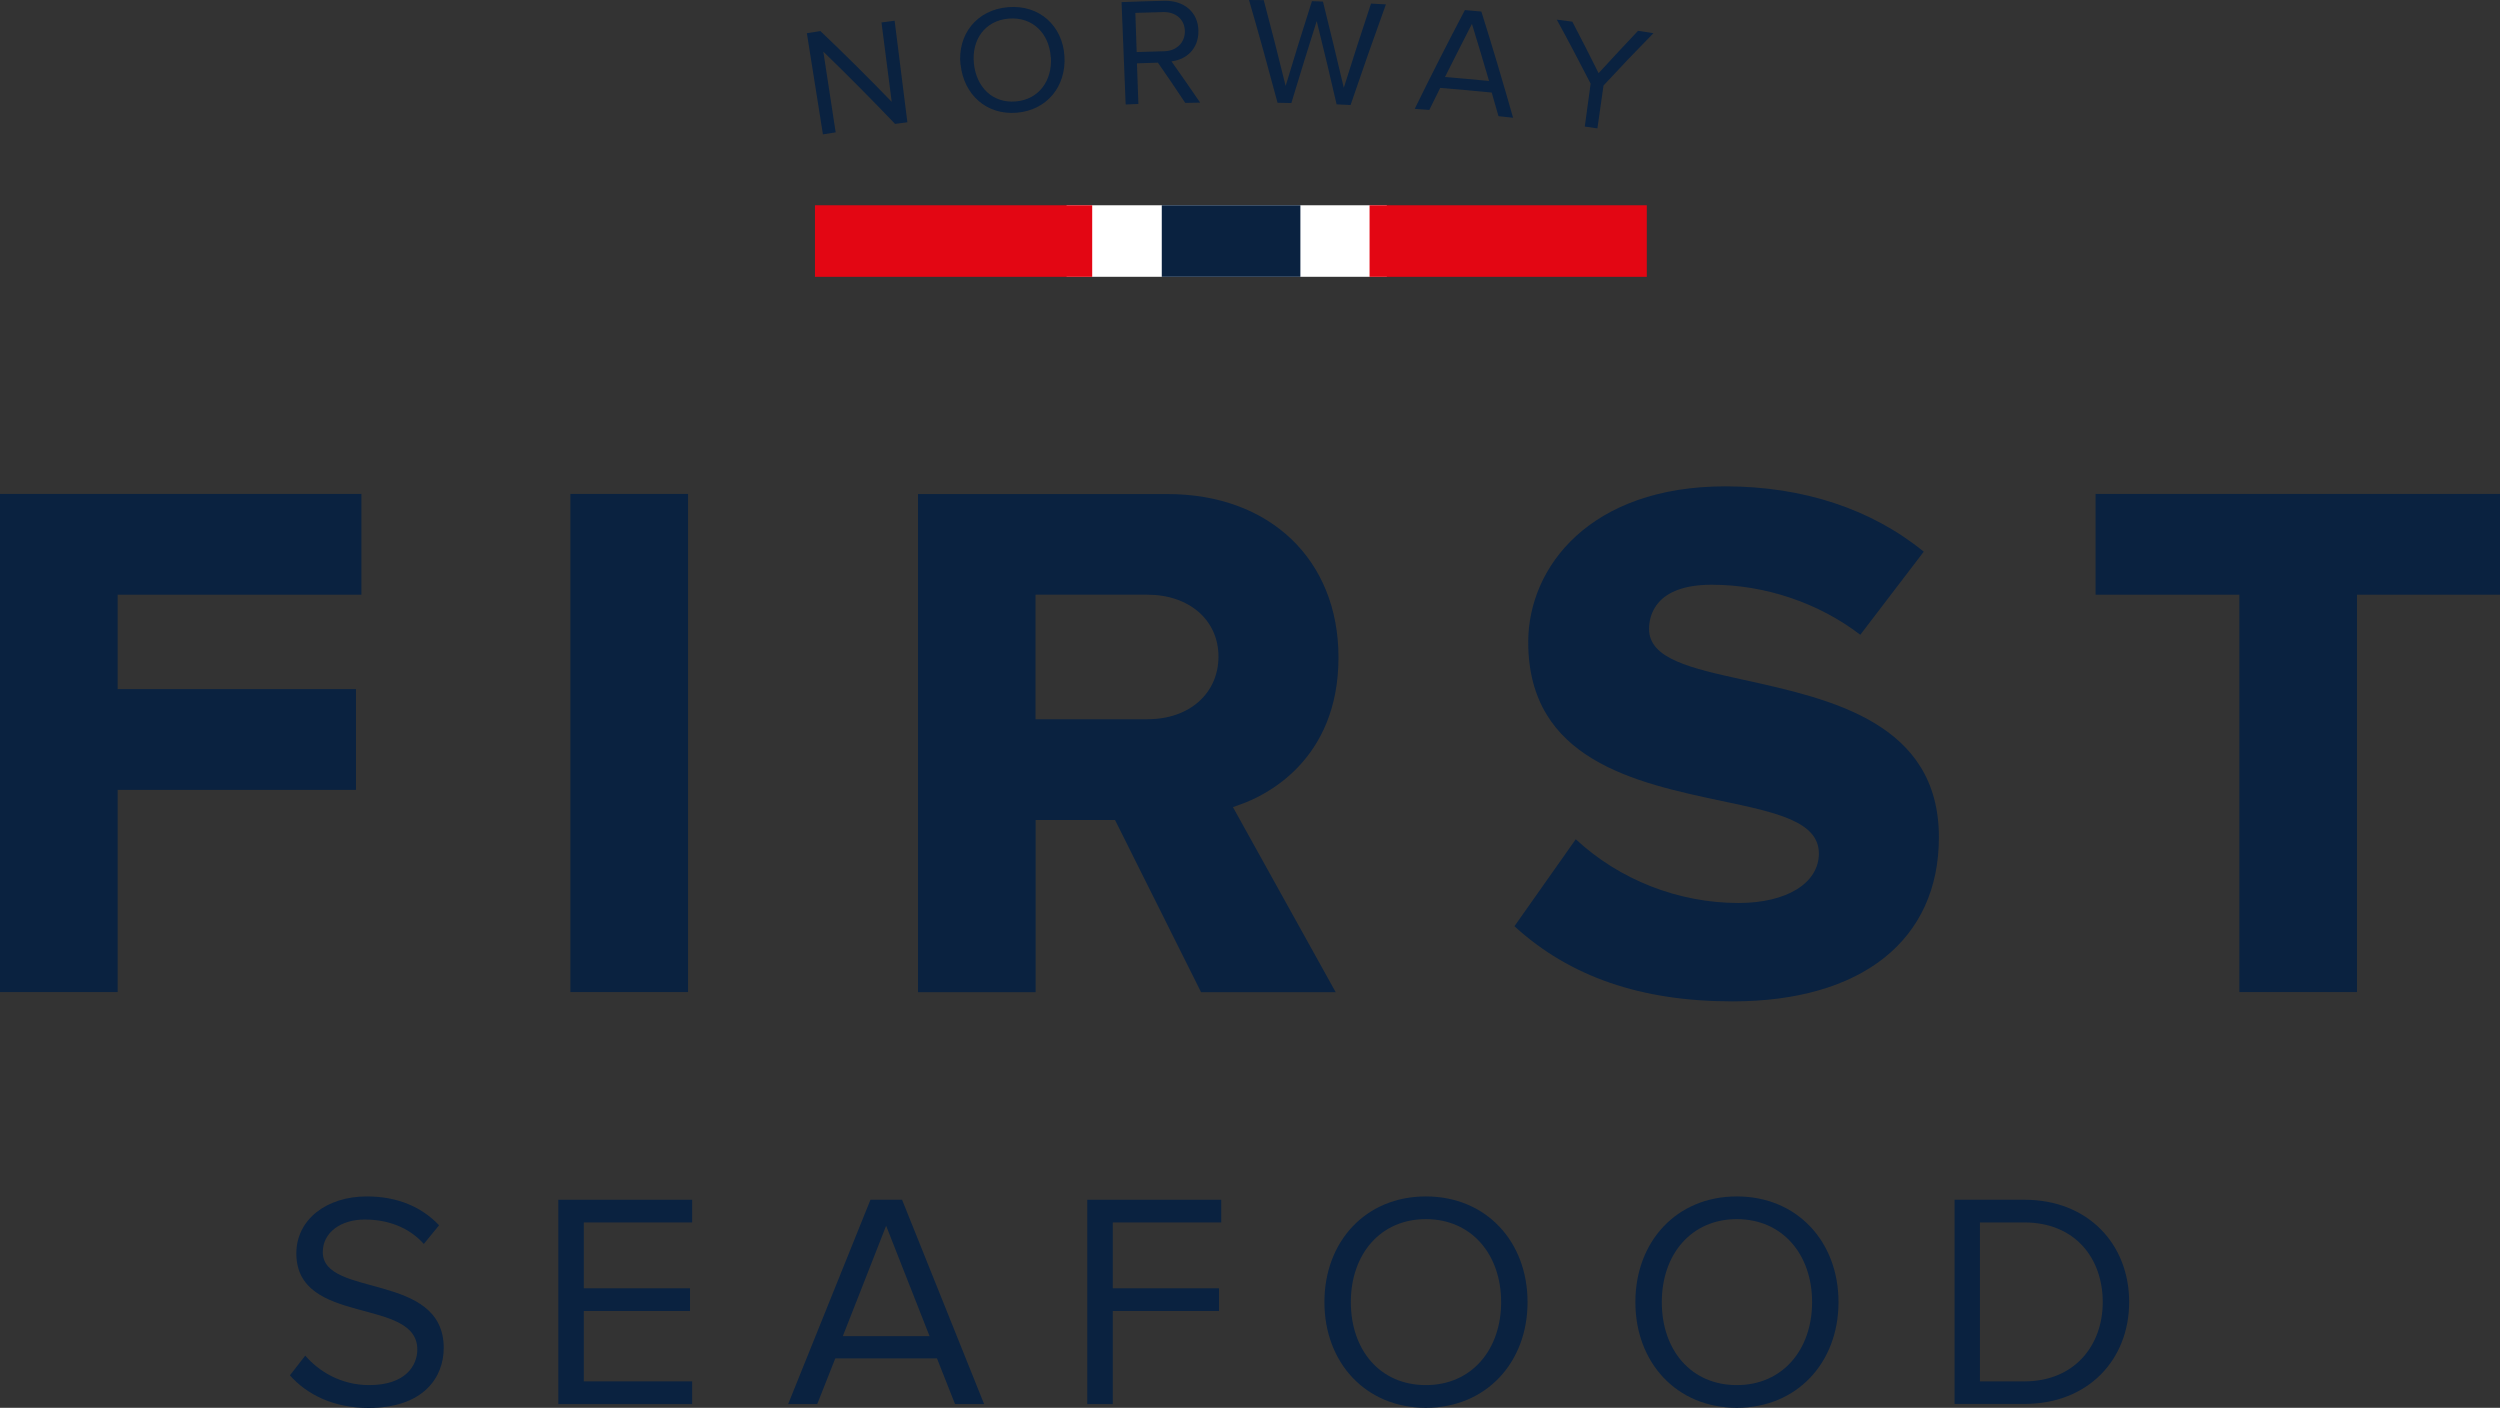 <?xml version="1.0" encoding="UTF-8"?><svg id="Layer_2" xmlns="http://www.w3.org/2000/svg" viewBox="0 0 188.29 106.03"><rect x="0" y="0" width="188.29" height="106.03" fill="#333333" stroke="none"/><defs><style>.cls-1{fill:#fff;}.cls-2{fill:#0a2240;}.cls-3{fill:#e30613;}</style></defs><g id="Layer_1-2"><path class="cls-2" d="m158.37,98.07c0-3.32-2.1-6-5.9-6h-3.35v11.97h3.35c3.74,0,5.9-2.67,5.9-5.97m-11.16,7.68v-15.39h5.26c4.8,0,7.89,3.35,7.89,7.7s-3.09,7.68-7.89,7.68h-5.26Z"/><path class="cls-2" d="m136.48,98.07c0-3.6-2.24-6.25-5.67-6.25s-5.65,2.65-5.65,6.25,2.19,6.25,5.65,6.25,5.67-2.68,5.67-6.25m-13.31,0c0-4.55,3.09-7.96,7.64-7.96s7.66,3.41,7.66,7.96-3.12,7.96-7.66,7.96-7.64-3.41-7.64-7.96"/><path class="cls-2" d="m113.06,98.07c0-3.6-2.24-6.25-5.67-6.25s-5.65,2.65-5.65,6.25,2.19,6.25,5.65,6.25,5.67-2.68,5.67-6.25m-13.31,0c0-4.55,3.09-7.96,7.64-7.96s7.66,3.41,7.66,7.96-3.12,7.96-7.66,7.96-7.64-3.41-7.64-7.96"/><polygon class="cls-2" points="81.89 90.36 81.89 105.75 83.81 105.75 83.81 98.74 91.81 98.74 91.81 97.03 83.81 97.03 83.81 92.07 91.98 92.07 91.98 90.36 81.89 90.36"/><path class="cls-2" d="m66.74,92.32l3.27,8.31h-6.53l3.26-8.31Zm-1.18-1.96l-6.2,15.39h2.19l1.36-3.44h7.66l1.36,3.44h2.19l-6.18-15.39h-2.38Z"/><polygon class="cls-2" points="42.05 90.36 42.05 105.75 52.13 105.75 52.13 104.04 43.97 104.04 43.97 98.74 51.97 98.74 51.97 97.03 43.97 97.03 43.97 92.07 52.13 92.07 52.13 90.36 42.05 90.36"/><path class="cls-2" d="m21.84,103.58l1.15-1.48c.99,1.15,2.65,2.22,4.82,2.22,2.74,0,3.62-1.48,3.62-2.68,0-3.97-9.11-1.75-9.11-7.24,0-2.54,2.26-4.29,5.31-4.29,2.33,0,4.15.81,5.44,2.17l-1.15,1.41c-1.15-1.29-2.77-1.84-4.45-1.84-1.82,0-3.16.99-3.16,2.45,0,3.46,9.11,1.48,9.11,7.22,0,2.22-1.52,4.52-5.67,4.52-2.65,0-4.64-1.02-5.91-2.45"/><polygon class="cls-2" points="157.83 37.2 157.83 44.79 168.66 44.79 168.66 74.72 177.52 74.72 177.52 44.79 188.29 44.79 188.29 37.2 157.83 37.2"/><path class="cls-2" d="m130.48,75.42c9.74,0,15.55-4.62,15.55-12.36,0-8.62-8.13-10.41-14.67-11.85-4-.88-7.16-1.58-7.16-3.84,0-1,.46-3.33,4.72-3.33,4.02,0,8.06,1.37,11.19,3.77l4.78-6.26c-3.95-3.22-9.1-4.92-14.94-4.92-10.2,0-14.85,6.08-14.85,11.73,0,8.88,8.09,10.59,14.59,11.97,4.08.86,7.3,1.54,7.3,3.95,0,2.24-2.43,3.73-6.05,3.73-4.53,0-8.96-1.74-12.26-4.8l-4.62,6.55c4.17,3.81,9.54,5.66,16.41,5.66"/><path class="cls-2" d="m77.99,44.79h8.43c3.15,0,5.35,1.92,5.35,4.66s-2.15,4.72-5.35,4.72h-8.43v-9.38Zm14.87,16l.61-.22c1.72-.61,7.34-3.22,7.34-11.06,0-7.36-5.18-12.3-12.88-12.3h-18.79v37.52h8.86v-12.97h5.98l6.48,12.97h10.14l-7.74-13.94Z"/><rect class="cls-2" x="42.96" y="37.2" width="8.86" height="37.52"/><polygon class="cls-2" points="0 37.2 0 74.72 8.86 74.72 8.86 59.49 26.81 59.49 26.81 51.9 8.86 51.9 8.86 44.79 27.22 44.79 27.22 37.2 0 37.2"/><path class="cls-1" d="m80.33,20.85v-5.39h24.12v5.39c-4.67-.01-9.38,0-14.11,0-3.35,0-6.69,0-10.01,0"/><rect class="cls-3" x="103.15" y="15.46" width="20.88" height="5.39"/><path class="cls-2" d="m87.5,20.85v-5.39h10.44v5.39c-2.02-.01-4.06,0-6.11,0-1.45,0-2.89,0-4.33,0"/><rect class="cls-3" x="61.38" y="15.46" width="20.88" height="5.39"/><path class="cls-2" d="m119.36,9.53c.15-1.08.3-2.15.44-3.23-.83-1.61-1.67-3.22-2.55-4.82.39.05.78.1,1.17.15.68,1.29,1.33,2.58,1.98,3.88.98-1.07,1.97-2.13,2.97-3.19.39.06.77.12,1.16.18-1.28,1.3-2.53,2.61-3.76,3.94-.15,1.08-.3,2.15-.46,3.23-.32-.05-.64-.09-.96-.14"/><path class="cls-2" d="m110.86,1.8c-.68,1.33-1.36,2.66-2.03,4,1.1.09,2.21.19,3.32.3-.42-1.44-.85-2.87-1.29-4.3m2,6.95c-.17-.6-.34-1.19-.51-1.78-1.29-.13-2.58-.24-3.88-.35-.27.55-.55,1.11-.82,1.66-.37-.03-.73-.05-1.1-.08,1.22-2.49,2.48-4.97,3.78-7.44.41.03.83.07,1.24.11.84,2.66,1.63,5.33,2.39,8-.37-.04-.73-.08-1.1-.12"/><path class="cls-2" d="m100.67,7.87c-.48-2.09-.98-4.19-1.5-6.28-.65,2.05-1.29,4.11-1.91,6.17-.35,0-.7-.01-1.04-.02-.69-2.58-1.4-5.16-2.15-7.74.37,0,.74,0,1.11.01.57,2.15,1.12,4.3,1.65,6.46.64-2.13,1.3-4.26,1.98-6.38.28,0,.56.02.83.03.54,2.16,1.06,4.33,1.57,6.49.66-2.11,1.35-4.23,2.05-6.34.37.02.75.04,1.12.06-.91,2.52-1.8,5.05-2.66,7.58-.35-.02-.7-.03-1.04-.05"/><path class="cls-2" d="m89.24,2.35c-.01-.88-.68-1.46-1.63-1.44-.7.02-1.4.04-2.1.06.03.98.07,1.96.1,2.95.69-.02,1.38-.04,2.07-.06.93-.02,1.57-.65,1.56-1.51m.02,5.39c-.67-1.01-1.35-2.02-2.05-3.02-.53.01-1.05.03-1.58.05.04,1.02.07,2.04.11,3.06-.32.01-.64.02-.96.04-.1-2.57-.21-5.14-.31-7.71,1.08-.04,2.15-.08,3.23-.1,1.48-.03,2.55.86,2.56,2.28.01,1.39-.96,2.16-2.03,2.28.73,1.03,1.45,2.07,2.16,3.11-.38,0-.76.01-1.14.02"/><path class="cls-2" d="m79.14,4.31c-.12-1.8-1.37-3.05-3.16-2.91-1.8.15-2.81,1.59-2.63,3.38.18,1.78,1.41,3.01,3.15,2.86,1.73-.14,2.76-1.55,2.65-3.34m-6.81.58c-.24-2.26,1.2-4.14,3.58-4.34,2.38-.2,4.11,1.42,4.25,3.69.14,2.28-1.32,4.07-3.59,4.26-2.27.19-3.99-1.35-4.23-3.62"/><path class="cls-2" d="m67.42,9.34c-1.76-1.84-3.56-3.66-5.41-5.45.31,2.03.62,4.05.93,6.08-.32.05-.64.1-.96.15-.4-2.54-.8-5.08-1.21-7.62.34-.05.68-.11,1.02-.16,1.84,1.75,3.63,3.53,5.37,5.33-.26-1.99-.52-3.98-.77-5.98.33-.04.66-.09.99-.13.32,2.55.64,5.1.96,7.65-.31.04-.62.08-.92.12"/></g></svg>